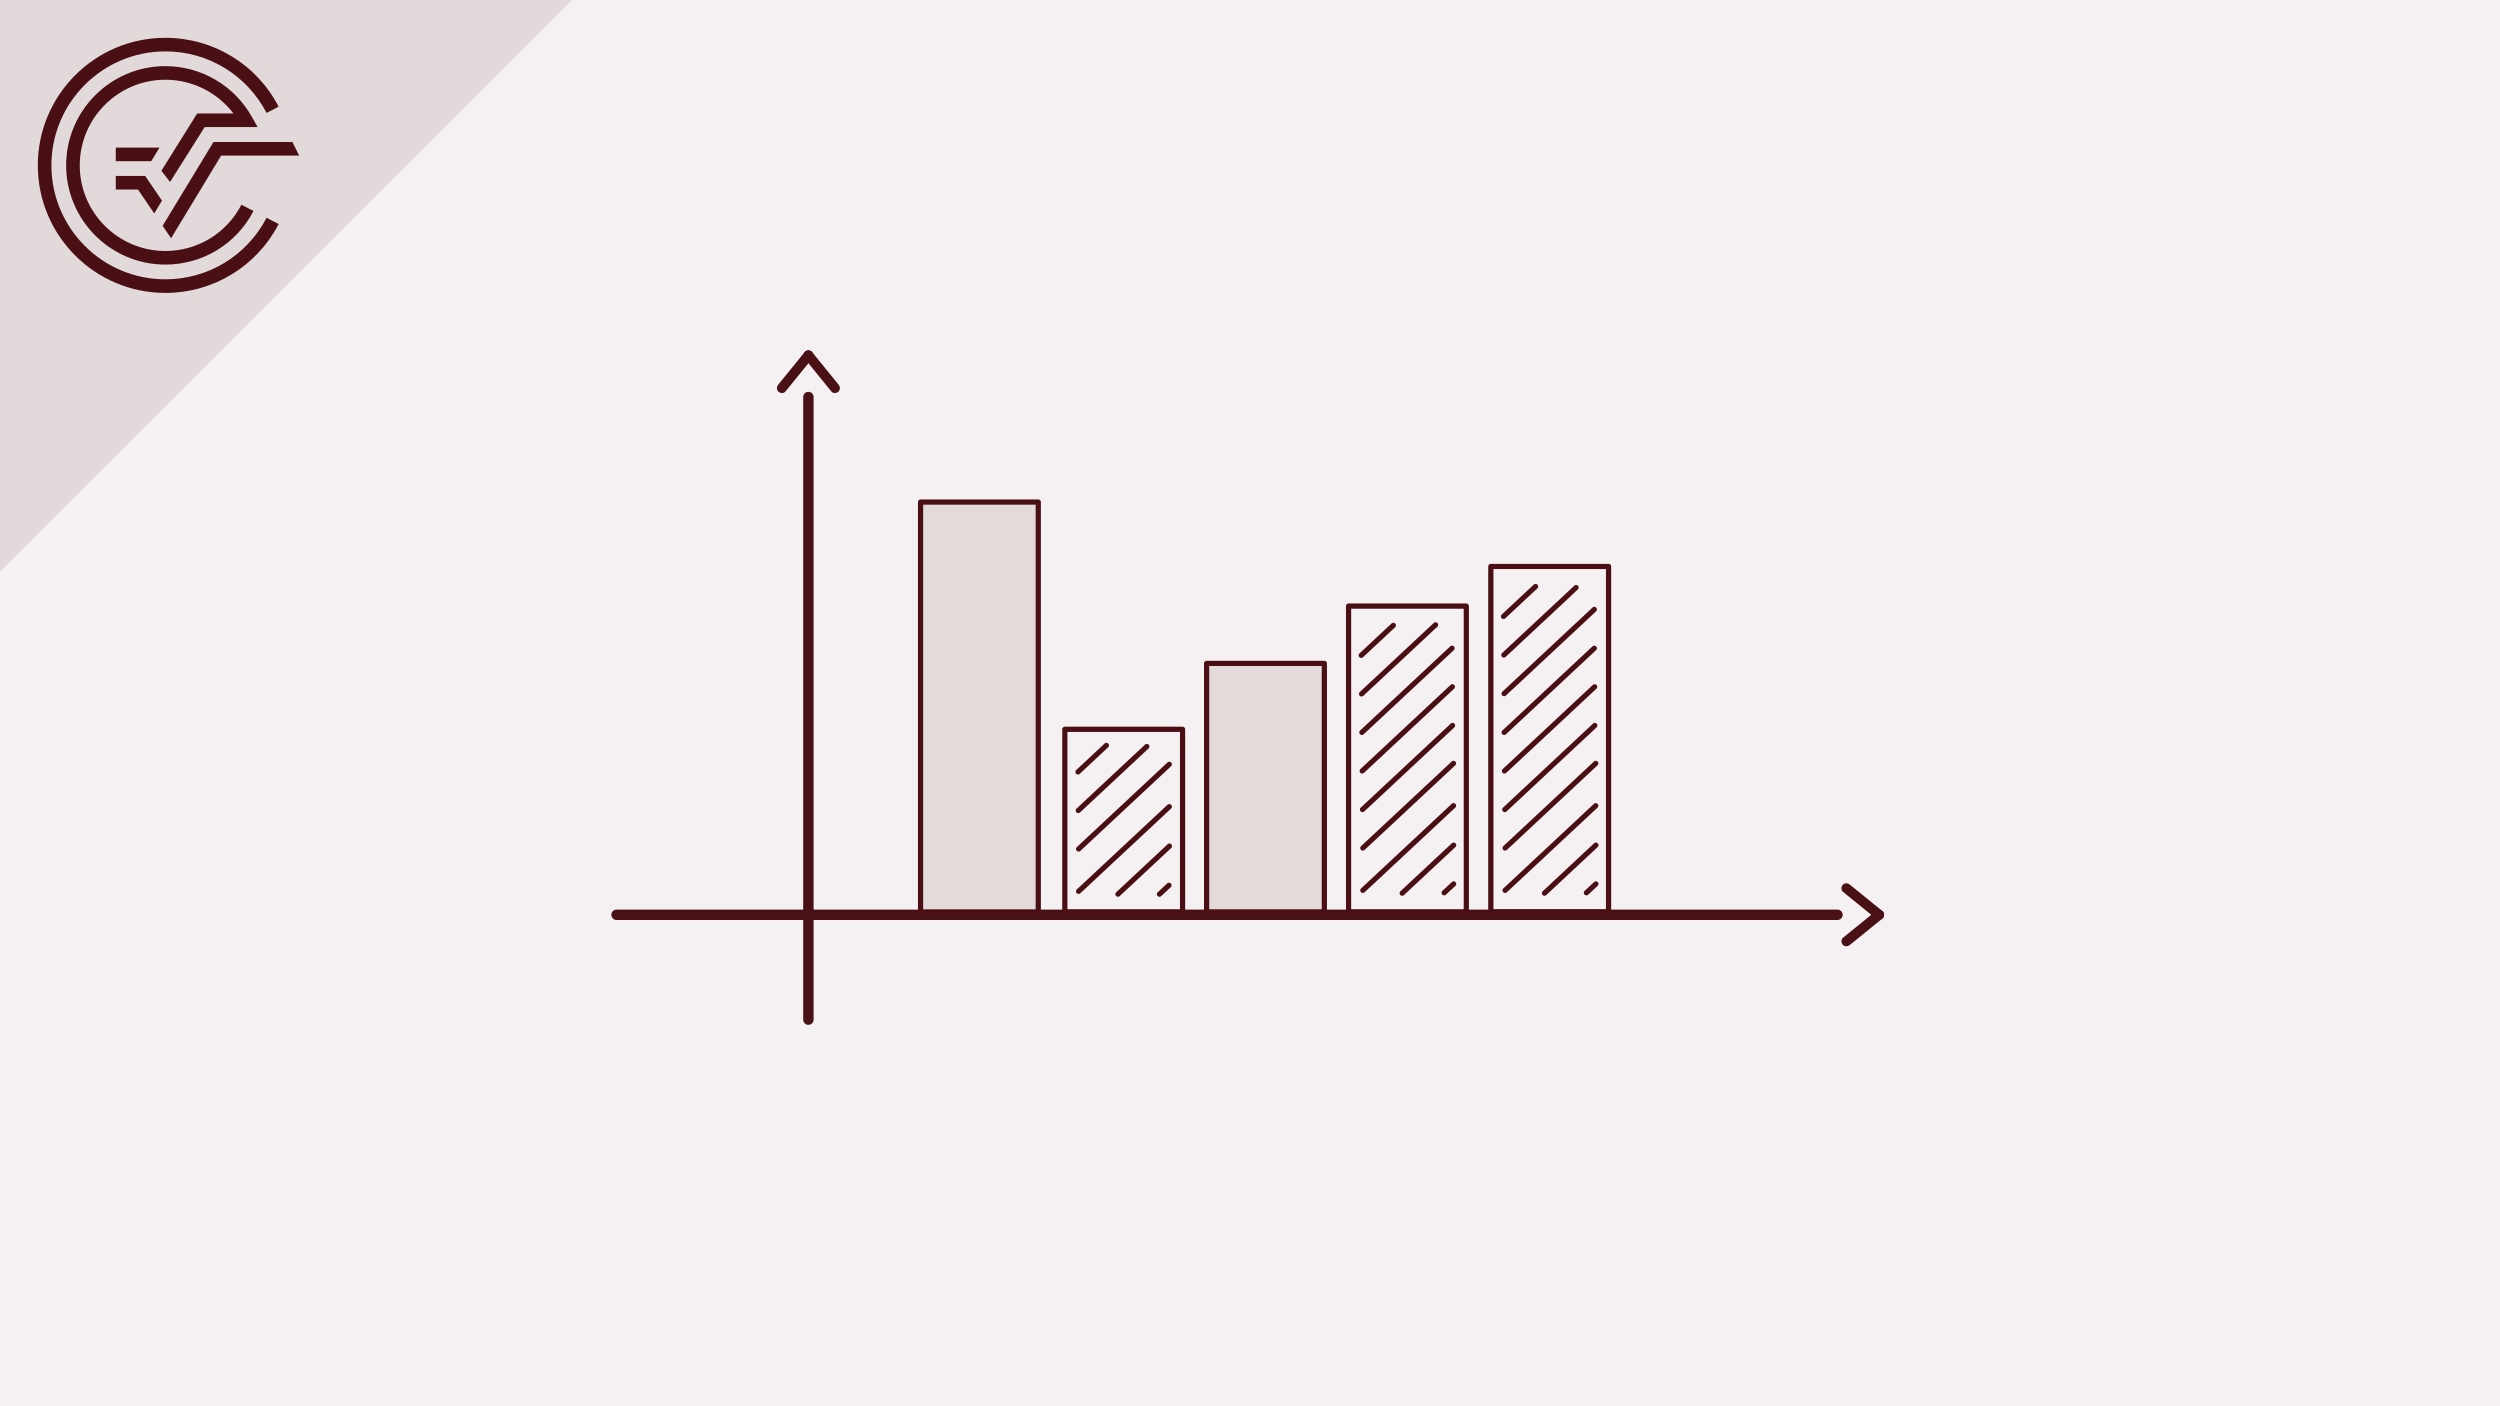 <?xml version="1.0" encoding="UTF-8"?>
<svg id="a" data-name="Ebene 1" xmlns="http://www.w3.org/2000/svg" width="1920" height="1080" viewBox="0 0 1920 1080">
  <rect y="0" width="1920" height="1080.002" fill="#f5f1f2" stroke-width="0"/>
  <line x1="1411.163" y1="702.56" x2="473.52" y2="702.56" fill="none" stroke="#491015" stroke-linecap="round" stroke-miterlimit="10" stroke-width="8"/>
  <line x1="620.856" y1="304.915" x2="620.856" y2="783.085" fill="none" stroke="#491015" stroke-linecap="round" stroke-miterlimit="10" stroke-width="8"/>
  <rect x="706.983" y="385.586" width="90.414" height="314.764" fill="#e3dada" stroke="#4a0f15" stroke-linejoin="round" stroke-width="4"/>
  <rect x="1035.707" y="465.482" width="90.414" height="234.867" fill="none" stroke="#4a0f15" stroke-linejoin="round" stroke-width="4"/>
  <rect x="817.793" y="560.103" width="90.414" height="140.246" fill="none" stroke="#4a0f15" stroke-linejoin="round" stroke-width="4"/>
  <rect x="926.683" y="509.501" width="90.414" height="190.835" fill="#e3dada" stroke="#4a0f15" stroke-linejoin="round" stroke-width="4"/>
  <rect x="1144.961" y="435.042" width="90.415" height="265.255" fill="none" stroke="#4a0f15" stroke-linejoin="round" stroke-width="4.026"/>
  <line x1="1102.523" y1="479.856" x2="1045.675" y2="532.923" fill="none" stroke="#4a0f15" stroke-linecap="round" stroke-miterlimit="10" stroke-width="4"/>
  <line x1="1115.169" y1="497.847" x2="1045.919" y2="562.491" fill="none" stroke="#4a0f15" stroke-linecap="round" stroke-miterlimit="10" stroke-width="4"/>
  <line x1="1115.414" y1="527.463" x2="1046.163" y2="592.108" fill="none" stroke="#4a0f15" stroke-linecap="round" stroke-miterlimit="10" stroke-width="4"/>
  <line x1="1115.555" y1="557.168" x2="1046.407" y2="621.717" fill="none" stroke="#4a0f15" stroke-linecap="round" stroke-miterlimit="10" stroke-width="4"/>
  <line x1="1116.293" y1="586.274" x2="1046.651" y2="651.284" fill="none" stroke="#4a0f15" stroke-linecap="round" stroke-miterlimit="10" stroke-width="4"/>
  <line x1="1116.293" y1="618.779" x2="1046.651" y2="683.789" fill="none" stroke="#4a0f15" stroke-linecap="round" stroke-miterlimit="10" stroke-width="4"/>
  <line x1="1116.397" y1="649.079" x2="1076.872" y2="685.975" fill="none" stroke="#4a0f15" stroke-linecap="round" stroke-miterlimit="10" stroke-width="4"/>
  <line x1="1116.397" y1="678.841" x2="1109.098" y2="685.654" fill="none" stroke="#4a0f15" stroke-linecap="round" stroke-miterlimit="10" stroke-width="4"/>
  <line x1="897.769" y1="679.918" x2="890.47" y2="686.731" fill="none" stroke="#4a0f15" stroke-linecap="round" stroke-miterlimit="10" stroke-width="4"/>
  <line x1="1070.061" y1="480.292" x2="1045.43" y2="503.284" fill="none" stroke="#4a0f15" stroke-linecap="round" stroke-miterlimit="10" stroke-width="4"/>
  <line x1="1224.424" y1="497.847" x2="1155.174" y2="562.491" fill="none" stroke="#4a0f15" stroke-linecap="round" stroke-miterlimit="10" stroke-width="4"/>
  <line x1="1224.424" y1="468.052" x2="1155.174" y2="532.696" fill="none" stroke="#4a0f15" stroke-linecap="round" stroke-miterlimit="10" stroke-width="4"/>
  <line x1="1224.669" y1="527.463" x2="1155.418" y2="592.108" fill="none" stroke="#4a0f15" stroke-linecap="round" stroke-miterlimit="10" stroke-width="4"/>
  <line x1="1224.81" y1="557.168" x2="1155.662" y2="621.717" fill="none" stroke="#4a0f15" stroke-linecap="round" stroke-miterlimit="10" stroke-width="4"/>
  <line x1="1225.548" y1="586.274" x2="1155.906" y2="651.284" fill="none" stroke="#4a0f15" stroke-linecap="round" stroke-miterlimit="10" stroke-width="4"/>
  <line x1="1225.548" y1="618.779" x2="1155.906" y2="683.789" fill="none" stroke="#4a0f15" stroke-linecap="round" stroke-miterlimit="10" stroke-width="4"/>
  <line x1="1225.652" y1="649.079" x2="1186.127" y2="685.975" fill="none" stroke="#4a0f15" stroke-linecap="round" stroke-miterlimit="10" stroke-width="4"/>
  <line x1="1225.652" y1="678.841" x2="1218.353" y2="685.654" fill="none" stroke="#4a0f15" stroke-linecap="round" stroke-miterlimit="10" stroke-width="4"/>
  <line x1="1210.45" y1="451.229" x2="1154.93" y2="503.056" fill="none" stroke="#4a0f15" stroke-linecap="round" stroke-miterlimit="10" stroke-width="4"/>
  <line x1="1179.316" y1="450.425" x2="1154.685" y2="473.417" fill="none" stroke="#4a0f15" stroke-linecap="round" stroke-miterlimit="10" stroke-width="4"/>
  <line x1="849.692" y1="572.484" x2="827.883" y2="592.842" fill="none" stroke="#4a0f15" stroke-linecap="round" stroke-miterlimit="10" stroke-width="4"/>
  <line x1="880.756" y1="573.323" x2="828.127" y2="622.451" fill="none" stroke="#4a0f15" stroke-linecap="round" stroke-miterlimit="10" stroke-width="4"/>
  <line x1="898.013" y1="587.009" x2="828.371" y2="652.018" fill="none" stroke="#4a0f15" stroke-linecap="round" stroke-miterlimit="10" stroke-width="4"/>
  <line x1="898.013" y1="619.514" x2="828.371" y2="684.523" fill="none" stroke="#4a0f15" stroke-linecap="round" stroke-miterlimit="10" stroke-width="4"/>
  <line x1="898.117" y1="649.814" x2="858.593" y2="686.709" fill="none" stroke="#4a0f15" stroke-linecap="round" stroke-miterlimit="10" stroke-width="4"/>
  <g>
    <path d="m1445.867,699.857c-8.34-6.835-16.771-13.558-25.111-20.393-1.596-1.308-3.846-1.562-5.408,0-1.35,1.35-1.605,4.092,0,5.408,8.34,6.835,16.771,13.558,25.111,20.393,1.596,1.308,3.846,1.562,5.408,0,1.35-1.35,1.605-4.092,0-5.408h0Z" fill="#491015" stroke-width="0"/>
    <path d="m1440.459,699.857c-8.34,6.835-16.771,13.558-25.111,20.393-1.598,1.31-1.359,4.049,0,5.408,1.581,1.581,3.805,1.313,5.408,0,8.34-6.835,16.771-13.558,25.111-20.393,1.598-1.31,1.359-4.049,0-5.408-1.581-1.581-3.805-1.313-5.408,0h0Z" fill="#491015" stroke-width="0"/>
  </g>
  <g>
    <path d="m618.152,270.211c-6.835,8.34-13.558,16.771-20.393,25.111-1.308,1.596-1.562,3.846,0,5.408,1.35,1.35,4.092,1.605,5.408,0,6.835-8.34,13.558-16.771,20.393-25.111,1.308-1.596,1.562-3.846,0-5.408-1.35-1.35-4.092-1.605-5.408,0h0Z" fill="#491015" stroke-width="0"/>
    <path d="m618.152,275.619c6.835,8.34,13.558,16.771,20.393,25.111,1.31,1.598,4.049,1.359,5.408,0,1.581-1.581,1.313-3.805,0-5.408-6.835-8.34-13.558-16.771-20.393-25.111-1.31-1.598-4.049-1.359-5.408,0-1.581,1.581-1.313,3.805,0,5.408h0Z" fill="#491015" stroke-width="0"/>
  </g>
  <g>
    <polygon points="439.085 0 0 0 0 438.685 439.085 0" fill="#e2d9da" stroke-width="0"/>
    <path d="m126.998,214.515c-48.254,0-87.516-39.26-87.516-87.519S78.744,39.474,126.998,39.474c32.818,0,62.597,18.11,77.731,47.272l9.262-4.824c-16.921-32.624-50.265-52.885-86.993-52.885-54.019,0-97.96,43.936-97.96,97.959s43.941,97.964,97.96,97.964c36.728,0,70.061-20.269,86.993-52.892l-9.271-4.809c-15.125,29.143-44.908,47.256-77.722,47.256" fill="#4a0f15" stroke-width="0"/>
    <polygon points="124.908 173.41 131.401 182.956 169.837 119.49 229.732 119.49 224.569 109.047 163.947 109.047 124.908 173.41" fill="#4a0f15" stroke-width="0"/>
    <polygon points="88.922 145.568 105.968 145.568 118.448 163.917 124.395 154.094 111.497 135.127 88.922 135.127 88.922 145.568" fill="#4a0f15" stroke-width="0"/>
    <path d="m157.196,97.565h40.631l-4.362-7.774c-13.468-24.057-38.944-39.006-66.466-39.006-42.017,0-76.203,34.192-76.203,76.211s34.186,76.203,76.203,76.203c28.574,0,54.511-15.774,67.686-41.159l-9.268-4.808c-11.376,21.91-33.757,35.525-58.418,35.525-36.259,0-65.755-29.5-65.755-65.762s29.495-65.762,65.755-65.762c20.631,0,39.919,9.72,52.253,25.885h-27.817l-27.511,44.032,6.673,8.597,26.6-42.183Z" fill="#4a0f15" stroke-width="0"/>
    <polygon points="122.48 113.365 88.922 113.365 88.922 123.808 116.155 123.808 122.48 113.365" fill="#4a0f15" stroke-width="0"/>
    <polygon points="439.085 0 0 0 0 438.685 439.085 0" fill="#e2d9da" stroke-width="0"/>
    <path d="m126.998,214.515c-48.254,0-87.516-39.26-87.516-87.519S78.744,39.474,126.998,39.474c32.818,0,62.597,18.11,77.731,47.272l9.262-4.824c-16.921-32.624-50.265-52.885-86.993-52.885-54.019,0-97.96,43.936-97.96,97.959s43.941,97.964,97.96,97.964c36.728,0,70.061-20.269,86.993-52.892l-9.271-4.809c-15.125,29.143-44.908,47.256-77.722,47.256" fill="#4a0f15" stroke-width="0"/>
    <polygon points="124.908 173.41 131.401 182.956 169.837 119.49 229.732 119.49 224.569 109.047 163.947 109.047 124.908 173.41" fill="#4a0f15" stroke-width="0"/>
    <polygon points="88.922 145.568 105.968 145.568 118.448 163.917 124.395 154.094 111.497 135.127 88.922 135.127 88.922 145.568" fill="#4a0f15" stroke-width="0"/>
    <path d="m157.196,97.565h40.631l-4.362-7.774c-13.468-24.057-38.944-39.006-66.466-39.006-42.017,0-76.203,34.192-76.203,76.211s34.186,76.203,76.203,76.203c28.574,0,54.511-15.774,67.686-41.159l-9.268-4.808c-11.376,21.91-33.757,35.525-58.418,35.525-36.259,0-65.755-29.5-65.755-65.762s29.495-65.762,65.755-65.762c20.631,0,39.919,9.72,52.253,25.885h-27.817l-27.511,44.032,6.673,8.597,26.6-42.183Z" fill="#4a0f15" stroke-width="0"/>
    <polygon points="122.48 113.365 88.922 113.365 88.922 123.808 116.155 123.808 122.48 113.365" fill="#4a0f15" stroke-width="0"/>
  </g>
</svg>